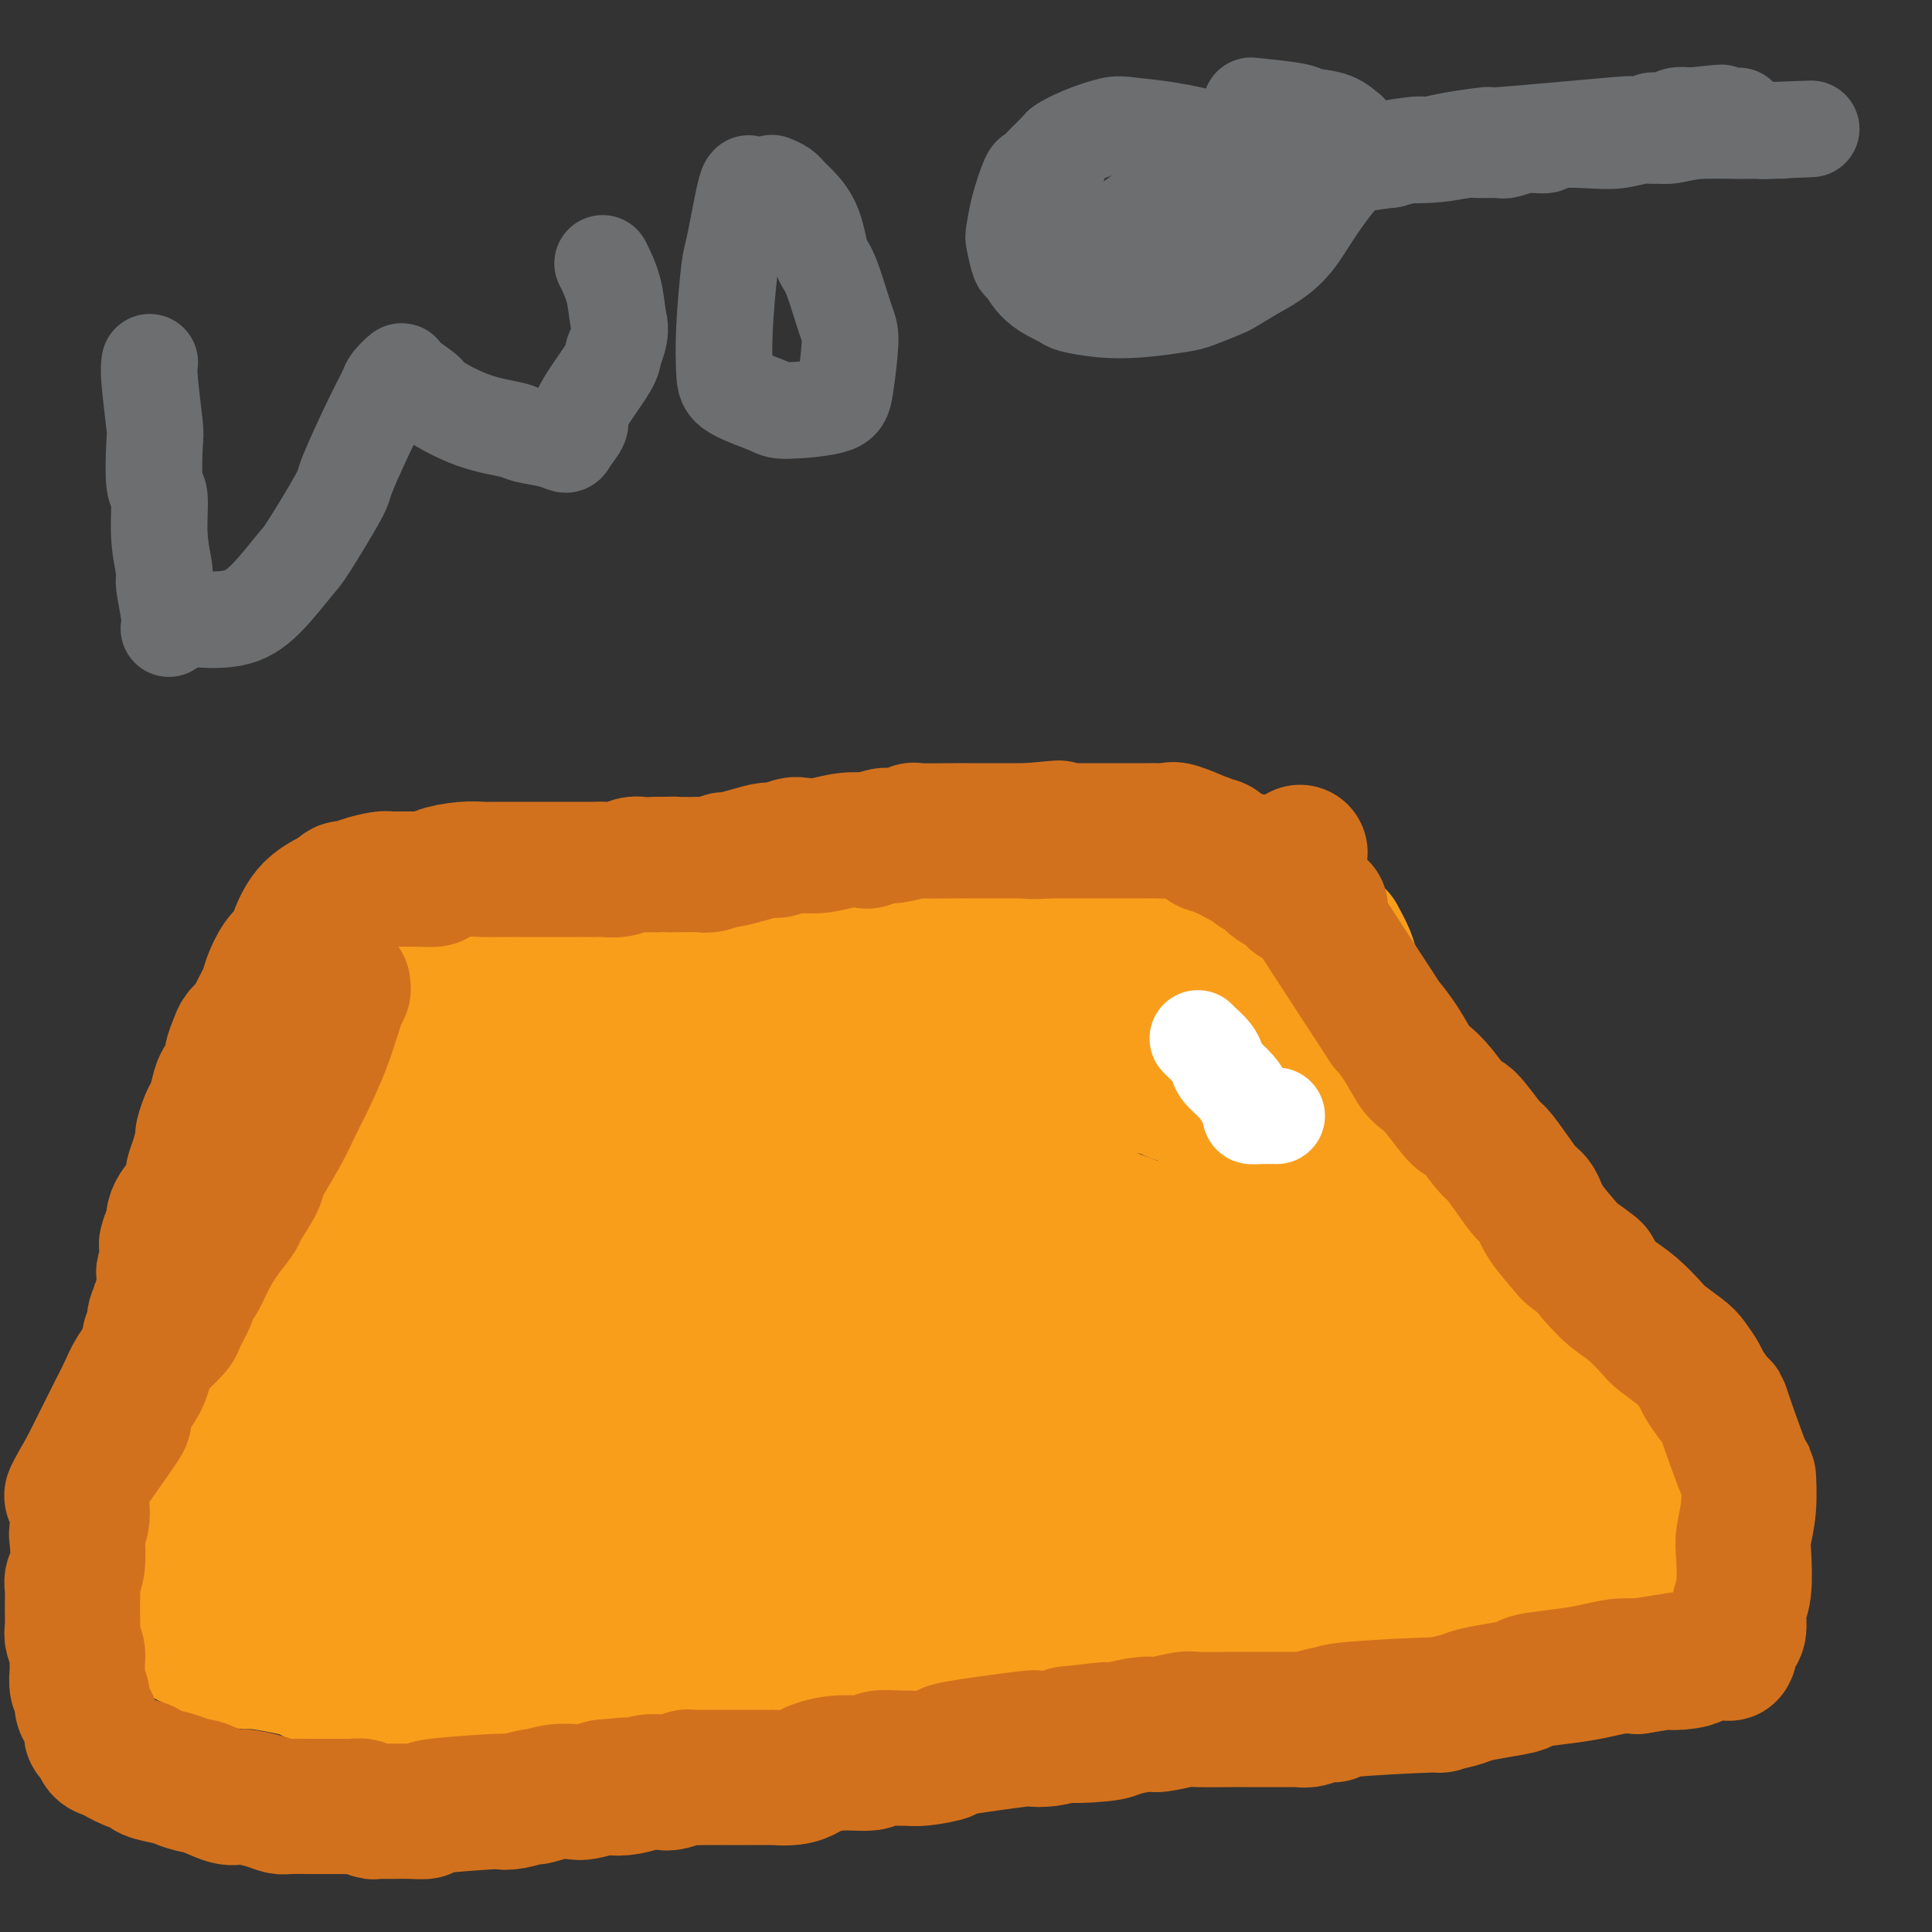 <svg viewBox='0 0 400 400' version='1.1' xmlns='http://www.w3.org/2000/svg' xmlns:xlink='http://www.w3.org/1999/xlink'><rect x="0" y="0" width="400" height="400" fill="#333333" stroke="none"/><g fill='none' stroke='#F99E1B' stroke-width='4' stroke-linecap='round' stroke-linejoin='round'><path d='M88,216c1.268,-0.455 2.536,-0.909 3,-1c0.464,-0.091 0.124,0.183 1,0c0.876,-0.183 2.967,-0.823 4,-1c1.033,-0.177 1.009,0.107 2,0c0.991,-0.107 2.998,-0.606 5,-1c2.002,-0.394 4.000,-0.683 5,-1c1.000,-0.317 1.001,-0.662 2,-1c0.999,-0.338 2.996,-0.668 5,-1c2.004,-0.332 4.015,-0.666 5,-1c0.985,-0.334 0.944,-0.668 2,-1c1.056,-0.332 3.210,-0.663 5,-1c1.790,-0.337 3.216,-0.682 4,-1c0.784,-0.318 0.924,-0.610 2,-1c1.076,-0.390 3.086,-0.879 5,-1c1.914,-0.121 3.733,0.125 5,0c1.267,-0.125 1.984,-0.622 3,-1c1.016,-0.378 2.331,-0.637 4,-1c1.669,-0.363 3.693,-0.828 5,-1c1.307,-0.172 1.896,-0.050 3,0c1.104,0.050 2.724,0.027 4,0c1.276,-0.027 2.208,-0.059 3,0c0.792,0.059 1.444,0.208 2,0c0.556,-0.208 1.016,-0.774 2,-1c0.984,-0.226 2.492,-0.113 4,0'/><path d='M173,200c5.642,-0.558 2.248,0.048 2,0c-0.248,-0.048 2.649,-0.749 4,-1c1.351,-0.251 1.157,-0.052 2,0c0.843,0.052 2.724,-0.042 4,0c1.276,0.042 1.947,0.222 3,0c1.053,-0.222 2.486,-0.844 3,-1c0.514,-0.156 0.107,0.155 1,0c0.893,-0.155 3.087,-0.777 4,-1c0.913,-0.223 0.546,-0.045 1,0c0.454,0.045 1.729,-0.041 3,0c1.271,0.041 2.539,0.208 3,0c0.461,-0.208 0.117,-0.791 1,-1c0.883,-0.209 2.994,-0.042 4,0c1.006,0.042 0.909,-0.040 1,0c0.091,0.040 0.371,0.203 1,0c0.629,-0.203 1.608,-0.772 2,-1c0.392,-0.228 0.196,-0.114 0,0'/></g>
<g fill='none' stroke='#F99E1B' stroke-width='28' stroke-linecap='round' stroke-linejoin='round'><path d='M89,199c1.007,-0.304 2.013,-0.607 3,-1c0.987,-0.393 1.954,-0.875 4,-1c2.046,-0.125 5.171,0.106 7,0c1.829,-0.106 2.362,-0.550 5,-1c2.638,-0.450 7.382,-0.905 12,-1c4.618,-0.095 9.112,0.171 12,0c2.888,-0.171 4.170,-0.778 7,-1c2.830,-0.222 7.207,-0.059 11,0c3.793,0.059 7.002,0.016 9,0c1.998,-0.016 2.784,-0.003 5,0c2.216,0.003 5.860,-0.002 9,0c3.140,0.002 5.776,0.011 7,0c1.224,-0.011 1.037,-0.040 2,0c0.963,0.040 3.077,0.151 5,0c1.923,-0.151 3.656,-0.562 6,-1c2.344,-0.438 5.299,-0.901 7,-1c1.701,-0.099 2.146,0.166 4,0c1.854,-0.166 5.116,-0.762 7,-1c1.884,-0.238 2.392,-0.116 4,0c1.608,0.116 4.318,0.227 7,0c2.682,-0.227 5.338,-0.793 7,-1c1.662,-0.207 2.332,-0.055 4,0c1.668,0.055 4.334,0.015 7,0c2.666,-0.015 5.333,-0.004 7,0c1.667,0.004 2.333,0.002 3,0'/><path d='M250,190c25.570,-1.392 8.997,-0.373 4,0c-4.997,0.373 1.584,0.100 4,0c2.416,-0.100 0.668,-0.027 1,0c0.332,0.027 2.744,0.007 4,0c1.256,-0.007 1.355,-0.003 2,0c0.645,0.003 1.835,0.005 3,0c1.165,-0.005 2.306,-0.016 1,0c-1.306,0.016 -5.060,0.061 -7,0c-1.940,-0.061 -2.067,-0.226 -5,0c-2.933,0.226 -8.672,0.842 -14,1c-5.328,0.158 -10.245,-0.144 -13,0c-2.755,0.144 -3.346,0.732 -7,1c-3.654,0.268 -10.369,0.215 -13,0c-2.631,-0.215 -1.177,-0.593 -6,0c-4.823,0.593 -15.923,2.158 -22,3c-6.077,0.842 -7.130,0.961 -8,1c-0.870,0.039 -1.556,-0.004 -3,0c-1.444,0.004 -3.645,0.053 -5,0c-1.355,-0.053 -1.863,-0.208 -3,0c-1.137,0.208 -2.903,0.777 -4,1c-1.097,0.223 -1.526,0.098 -3,0c-1.474,-0.098 -3.993,-0.171 -6,0c-2.007,0.171 -3.504,0.585 -5,1'/><path d='M145,198c-20.457,1.477 -10.101,1.169 -7,1c3.101,-0.169 -1.054,-0.200 -4,0c-2.946,0.200 -4.683,0.631 -6,1c-1.317,0.369 -2.212,0.678 -4,1c-1.788,0.322 -4.467,0.659 -6,1c-1.533,0.341 -1.918,0.686 -3,1c-1.082,0.314 -2.861,0.595 -4,1c-1.139,0.405 -1.638,0.933 -2,1c-0.362,0.067 -0.587,-0.326 -1,0c-0.413,0.326 -1.014,1.372 -2,2c-0.986,0.628 -2.357,0.837 -3,1c-0.643,0.163 -0.556,0.278 -1,1c-0.444,0.722 -1.417,2.050 -2,3c-0.583,0.950 -0.776,1.521 -1,2c-0.224,0.479 -0.480,0.864 -1,2c-0.520,1.136 -1.306,3.022 -2,4c-0.694,0.978 -1.298,1.048 -2,2c-0.702,0.952 -1.502,2.787 -2,4c-0.498,1.213 -0.693,1.805 -1,2c-0.307,0.195 -0.725,-0.007 -2,4c-1.275,4.007 -3.405,12.222 -5,17c-1.595,4.778 -2.654,6.118 -3,7c-0.346,0.882 0.021,1.306 -1,3c-1.021,1.694 -3.429,4.660 -5,7c-1.571,2.340 -2.305,4.055 -3,5c-0.695,0.945 -1.351,1.119 -2,2c-0.649,0.881 -1.290,2.468 -2,4c-0.710,1.532 -1.489,3.009 -2,4c-0.511,0.991 -0.756,1.495 -1,2'/><path d='M65,283c-2.725,4.821 -2.039,4.872 -2,5c0.039,0.128 -0.571,0.331 -1,1c-0.429,0.669 -0.677,1.802 -1,3c-0.323,1.198 -0.722,2.459 -1,3c-0.278,0.541 -0.436,0.362 -1,1c-0.564,0.638 -1.536,2.091 -2,3c-0.464,0.909 -0.422,1.272 -1,2c-0.578,0.728 -1.777,1.822 -3,3c-1.223,1.178 -2.470,2.441 -3,3c-0.530,0.559 -0.342,0.412 -1,1c-0.658,0.588 -2.163,1.909 -3,3c-0.837,1.091 -1.008,1.952 -2,3c-0.992,1.048 -2.806,2.282 -4,3c-1.194,0.718 -1.770,0.919 -2,1c-0.230,0.081 -0.115,0.040 0,0'/><path d='M277,194c0.779,1.454 1.558,2.909 2,4c0.442,1.091 0.549,1.820 1,3c0.451,1.180 1.248,2.811 2,5c0.752,2.189 1.460,4.936 2,6c0.540,1.064 0.911,0.446 2,2c1.089,1.554 2.895,5.279 4,7c1.105,1.721 1.508,1.436 3,3c1.492,1.564 4.073,4.976 6,8c1.927,3.024 3.201,5.661 4,7c0.799,1.339 1.124,1.379 2,3c0.876,1.621 2.302,4.824 4,7c1.698,2.176 3.668,3.327 5,4c1.332,0.673 2.025,0.868 3,2c0.975,1.132 2.233,3.202 3,4c0.767,0.798 1.044,0.323 2,1c0.956,0.677 2.591,2.505 4,4c1.409,1.495 2.591,2.659 4,4c1.409,1.341 3.045,2.861 4,4c0.955,1.139 1.231,1.896 2,3c0.769,1.104 2.032,2.556 3,4c0.968,1.444 1.641,2.882 2,4c0.359,1.118 0.404,1.916 1,3c0.596,1.084 1.742,2.452 3,4c1.258,1.548 2.629,3.274 4,5'/><path d='M349,295c2.506,3.675 1.271,1.364 1,2c-0.271,0.636 0.422,4.220 1,7c0.578,2.780 1.042,4.757 1,6c-0.042,1.243 -0.589,1.753 -1,3c-0.411,1.247 -0.686,3.231 -1,5c-0.314,1.769 -0.667,3.324 -1,4c-0.333,0.676 -0.646,0.475 -2,1c-1.354,0.525 -3.750,1.777 -5,2c-1.250,0.223 -1.354,-0.581 -3,0c-1.646,0.581 -4.834,2.548 -8,4c-3.166,1.452 -6.310,2.389 -8,3c-1.690,0.611 -1.925,0.896 -4,1c-2.075,0.104 -5.988,0.028 -8,0c-2.012,-0.028 -2.123,-0.007 -4,0c-1.877,0.007 -5.521,0.002 -9,0c-3.479,-0.002 -6.794,-0.000 -9,0c-2.206,0.000 -3.301,-0.001 -5,0c-1.699,0.001 -4.000,0.003 -7,0c-3.000,-0.003 -6.699,-0.011 -8,0c-1.301,0.011 -0.203,0.042 -4,0c-3.797,-0.042 -12.487,-0.156 -16,0c-3.513,0.156 -1.849,0.581 -3,1c-1.151,0.419 -5.118,0.830 -7,1c-1.882,0.170 -1.678,0.097 -3,0c-1.322,-0.097 -4.171,-0.218 -7,0c-2.829,0.218 -5.639,0.777 -7,1c-1.361,0.223 -1.272,0.111 -3,0c-1.728,-0.111 -5.273,-0.222 -7,0c-1.727,0.222 -1.636,0.778 -3,1c-1.364,0.222 -4.182,0.111 -7,0'/><path d='M202,337c-21.069,0.774 -13.242,0.207 -12,0c1.242,-0.207 -4.102,-0.056 -8,0c-3.898,0.056 -6.352,0.015 -8,0c-1.648,-0.015 -2.491,-0.004 -4,0c-1.509,0.004 -3.685,0.001 -6,0c-2.315,-0.001 -4.768,-0.001 -6,0c-1.232,0.001 -1.243,0.004 -3,0c-1.757,-0.004 -5.258,-0.015 -7,0c-1.742,0.015 -1.723,0.057 -3,0c-1.277,-0.057 -3.848,-0.211 -6,0c-2.152,0.211 -3.885,0.789 -5,1c-1.115,0.211 -1.612,0.057 -3,0c-1.388,-0.057 -3.666,-0.016 -5,0c-1.334,0.016 -1.725,0.008 -3,0c-1.275,-0.008 -3.436,-0.017 -5,0c-1.564,0.017 -2.532,0.061 -4,0c-1.468,-0.061 -3.437,-0.226 -6,0c-2.563,0.226 -5.721,0.844 -8,1c-2.279,0.156 -3.679,-0.151 -7,0c-3.321,0.151 -8.562,0.758 -11,1c-2.438,0.242 -2.074,0.117 -2,0c0.074,-0.117 -0.144,-0.228 -1,0c-0.856,0.228 -2.350,0.793 -3,1c-0.650,0.207 -0.456,0.056 -1,0c-0.544,-0.056 -1.825,-0.018 -3,0c-1.175,0.018 -2.243,0.015 -3,0c-0.757,-0.015 -1.204,-0.043 -2,0c-0.796,0.043 -1.942,0.155 -3,0c-1.058,-0.155 -2.029,-0.578 -3,-1'/><path d='M61,340c-21.879,0.516 -6.075,0.307 -1,0c5.075,-0.307 -0.578,-0.713 -3,-1c-2.422,-0.287 -1.613,-0.456 -2,-1c-0.387,-0.544 -1.972,-1.463 -3,-2c-1.028,-0.537 -1.501,-0.691 -2,-1c-0.499,-0.309 -1.023,-0.772 -2,-2c-0.977,-1.228 -2.406,-3.222 -3,-4c-0.594,-0.778 -0.354,-0.339 -1,-1c-0.646,-0.661 -2.179,-2.423 -3,-3c-0.821,-0.577 -0.931,0.032 -2,-1c-1.069,-1.032 -3.096,-3.705 -4,-6c-0.904,-2.295 -0.686,-4.214 -1,-6c-0.314,-1.786 -1.161,-3.440 -1,-5c0.161,-1.560 1.330,-3.026 2,-4c0.670,-0.974 0.840,-1.454 1,-2c0.160,-0.546 0.309,-1.156 1,-2c0.691,-0.844 1.922,-1.921 3,-3c1.078,-1.079 2.002,-2.158 3,-3c0.998,-0.842 2.071,-1.445 3,-2c0.929,-0.555 1.713,-1.060 4,-3c2.287,-1.940 6.076,-5.314 8,-7c1.924,-1.686 1.983,-1.684 2,-2c0.017,-0.316 -0.009,-0.951 1,-2c1.009,-1.049 3.054,-2.514 5,-4c1.946,-1.486 3.794,-2.994 5,-4c1.206,-1.006 1.771,-1.510 3,-3c1.229,-1.490 3.123,-3.966 5,-6c1.877,-2.034 3.736,-3.624 5,-5c1.264,-1.376 1.933,-2.536 3,-4c1.067,-1.464 2.534,-3.232 4,-5'/><path d='M91,246c8.655,-8.711 3.293,-3.990 2,-3c-1.293,0.990 1.485,-1.753 3,-4c1.515,-2.247 1.768,-3.999 2,-5c0.232,-1.001 0.443,-1.252 1,-2c0.557,-0.748 1.458,-1.993 2,-3c0.542,-1.007 0.723,-1.775 1,-2c0.277,-0.225 0.649,0.092 1,0c0.351,-0.092 0.681,-0.595 1,-1c0.319,-0.405 0.627,-0.713 1,-1c0.373,-0.287 0.809,-0.551 1,-1c0.191,-0.449 0.135,-1.081 0,-1c-0.135,0.081 -0.348,0.875 0,1c0.348,0.125 1.258,-0.421 -1,4c-2.258,4.421 -7.683,13.807 -10,18c-2.317,4.193 -1.525,3.191 -3,6c-1.475,2.809 -5.218,9.430 -7,13c-1.782,3.570 -1.604,4.091 -3,7c-1.396,2.909 -4.366,8.206 -6,11c-1.634,2.794 -1.933,3.085 -3,5c-1.067,1.915 -2.902,5.454 -4,8c-1.098,2.546 -1.457,4.099 -2,5c-0.543,0.901 -1.269,1.149 -2,2c-0.731,0.851 -1.466,2.306 -2,3c-0.534,0.694 -0.867,0.627 -1,1c-0.133,0.373 -0.067,1.187 0,2'/><path d='M62,309c-6.446,13.367 -1.060,4.783 1,2c2.060,-2.783 0.796,0.234 1,2c0.204,1.766 1.878,2.282 5,3c3.122,0.718 7.693,1.638 11,2c3.307,0.362 5.352,0.165 10,0c4.648,-0.165 11.900,-0.297 21,-1c9.100,-0.703 20.047,-1.976 26,-3c5.953,-1.024 6.911,-1.798 14,-3c7.089,-1.202 20.308,-2.833 27,-4c6.692,-1.167 6.859,-1.871 12,-3c5.141,-1.129 15.258,-2.685 24,-4c8.742,-1.315 16.109,-2.391 20,-3c3.891,-0.609 4.304,-0.752 8,-1c3.696,-0.248 10.673,-0.602 14,-1c3.327,-0.398 3.003,-0.841 4,-1c0.997,-0.159 3.315,-0.036 5,0c1.685,0.036 2.737,-0.016 2,0c-0.737,0.016 -3.261,0.102 -3,0c0.261,-0.102 3.309,-0.390 -5,0c-8.309,0.390 -27.974,1.458 -40,2c-12.026,0.542 -16.412,0.559 -24,1c-7.588,0.441 -18.377,1.306 -24,2c-5.623,0.694 -6.081,1.215 -11,2c-4.919,0.785 -14.299,1.832 -22,3c-7.701,1.168 -13.724,2.457 -17,3c-3.276,0.543 -3.805,0.338 -6,1c-2.195,0.662 -6.056,2.189 -8,3c-1.944,0.811 -1.972,0.905 -2,1'/><path d='M105,312c-10.666,2.399 -4.332,1.896 -2,2c2.332,0.104 0.662,0.813 0,1c-0.662,0.187 -0.315,-0.149 1,0c1.315,0.149 3.598,0.782 9,1c5.402,0.218 13.922,0.022 19,0c5.078,-0.022 6.716,0.131 13,0c6.284,-0.131 17.216,-0.546 28,-1c10.784,-0.454 21.419,-0.947 27,-1c5.581,-0.053 6.107,0.336 11,0c4.893,-0.336 14.151,-1.396 19,-2c4.849,-0.604 5.288,-0.753 8,-1c2.712,-0.247 7.697,-0.592 12,-1c4.303,-0.408 7.926,-0.880 10,-1c2.074,-0.120 2.601,0.111 4,0c1.399,-0.111 3.671,-0.566 6,-1c2.329,-0.434 4.715,-0.848 6,-1c1.285,-0.152 1.470,-0.041 4,0c2.530,0.041 7.407,0.011 10,0c2.593,-0.011 2.902,-0.003 5,0c2.098,0.003 5.983,0.001 9,0c3.017,-0.001 5.164,-0.000 6,0c0.836,0.000 0.359,0.000 1,0c0.641,-0.000 2.398,-0.000 1,0c-1.398,0.000 -5.952,0.000 -9,0c-3.048,-0.000 -4.590,-0.000 -9,0c-4.410,0.000 -11.689,0.000 -18,0c-6.311,-0.000 -11.656,-0.000 -17,0'/><path d='M259,307c-8.945,-0.016 -5.809,-0.057 -7,0c-1.191,0.057 -6.711,0.211 -11,0c-4.289,-0.211 -7.346,-0.787 -9,-1c-1.654,-0.213 -1.903,-0.061 -3,0c-1.097,0.061 -3.041,0.032 -4,0c-0.959,-0.032 -0.932,-0.067 -1,0c-0.068,0.067 -0.230,0.235 0,0c0.230,-0.235 0.852,-0.875 1,-1c0.148,-0.125 -0.179,0.263 1,0c1.179,-0.263 3.864,-1.177 10,-2c6.136,-0.823 15.723,-1.555 21,-2c5.277,-0.445 6.244,-0.603 11,-1c4.756,-0.397 13.302,-1.035 21,-1c7.698,0.035 14.550,0.741 18,1c3.450,0.259 3.499,0.069 6,0c2.501,-0.069 7.454,-0.018 10,0c2.546,0.018 2.686,0.001 3,0c0.314,-0.001 0.803,0.012 1,0c0.197,-0.012 0.102,-0.051 0,0c-0.102,0.051 -0.213,0.191 -1,0c-0.787,-0.191 -2.252,-0.712 -3,-1c-0.748,-0.288 -0.780,-0.342 -2,-1c-1.220,-0.658 -3.628,-1.919 -5,-3c-1.372,-1.081 -1.708,-1.980 -3,-3c-1.292,-1.020 -3.540,-2.159 -6,-4c-2.460,-1.841 -5.131,-4.383 -7,-6c-1.869,-1.617 -2.934,-2.308 -4,-3'/><path d='M296,279c-5.896,-4.685 -5.636,-5.898 -6,-7c-0.364,-1.102 -1.351,-2.092 -3,-4c-1.649,-1.908 -3.961,-4.735 -6,-8c-2.039,-3.265 -3.804,-6.967 -5,-9c-1.196,-2.033 -1.823,-2.397 -3,-4c-1.177,-1.603 -2.903,-4.446 -5,-7c-2.097,-2.554 -4.563,-4.820 -6,-6c-1.437,-1.180 -1.845,-1.273 -3,-2c-1.155,-0.727 -3.057,-2.089 -6,-3c-2.943,-0.911 -6.926,-1.370 -9,-2c-2.074,-0.630 -2.240,-1.429 -6,-2c-3.760,-0.571 -11.114,-0.912 -15,-1c-3.886,-0.088 -4.303,0.078 -8,0c-3.697,-0.078 -10.673,-0.400 -17,0c-6.327,0.400 -12.003,1.523 -15,2c-2.997,0.477 -3.314,0.307 -7,1c-3.686,0.693 -10.739,2.249 -14,3c-3.261,0.751 -2.729,0.696 -5,1c-2.271,0.304 -7.346,0.965 -12,2c-4.654,1.035 -8.887,2.443 -11,3c-2.113,0.557 -2.107,0.263 -4,1c-1.893,0.737 -5.686,2.506 -9,4c-3.314,1.494 -6.149,2.715 -7,3c-0.851,0.285 0.284,-0.365 -3,2c-3.284,2.365 -10.985,7.744 -14,10c-3.015,2.256 -1.344,1.388 -1,1c0.344,-0.388 -0.638,-0.297 -1,0c-0.362,0.297 -0.103,0.799 0,1c0.103,0.201 0.052,0.100 0,0'/><path d='M95,258c-2.927,2.053 -0.744,0.187 0,-1c0.744,-1.187 0.049,-1.693 0,-2c-0.049,-0.307 0.548,-0.414 2,-2c1.452,-1.586 3.761,-4.652 8,-8c4.239,-3.348 10.410,-6.978 14,-9c3.590,-2.022 4.601,-2.436 9,-4c4.399,-1.564 12.187,-4.277 20,-6c7.813,-1.723 15.649,-2.456 20,-3c4.351,-0.544 5.215,-0.899 10,-1c4.785,-0.101 13.491,0.054 18,0c4.509,-0.054 4.823,-0.315 7,0c2.177,0.315 6.218,1.208 9,2c2.782,0.792 4.304,1.483 5,2c0.696,0.517 0.564,0.858 1,1c0.436,0.142 1.438,0.084 2,0c0.562,-0.084 0.682,-0.195 0,0c-0.682,0.195 -2.168,0.697 -3,1c-0.832,0.303 -1.010,0.406 -5,1c-3.990,0.594 -11.793,1.678 -14,2c-2.207,0.322 1.182,-0.117 -9,1c-10.182,1.117 -33.933,3.789 -44,5c-10.067,1.211 -6.449,0.960 -6,1c0.449,0.040 -2.271,0.372 -5,1c-2.729,0.628 -5.465,1.554 -7,2c-1.535,0.446 -1.867,0.413 -3,1c-1.133,0.587 -3.066,1.793 -5,3'/><path d='M119,245c-4.342,2.151 -5.197,4.029 -6,5c-0.803,0.971 -1.555,1.033 -3,3c-1.445,1.967 -3.584,5.837 -5,8c-1.416,2.163 -2.111,2.619 -4,5c-1.889,2.381 -4.972,6.687 -8,11c-3.028,4.313 -6.000,8.632 -8,11c-2.000,2.368 -3.029,2.785 -5,5c-1.971,2.215 -4.885,6.230 -6,8c-1.115,1.770 -0.430,1.297 -1,2c-0.570,0.703 -2.394,2.581 0,3c2.394,0.419 9.006,-0.623 13,-1c3.994,-0.377 5.371,-0.089 11,-1c5.629,-0.911 15.511,-3.022 26,-6c10.489,-2.978 21.585,-6.825 28,-9c6.415,-2.175 8.148,-2.679 14,-5c5.852,-2.321 15.823,-6.457 23,-10c7.177,-3.543 11.558,-6.491 14,-8c2.442,-1.509 2.943,-1.580 4,-2c1.057,-0.420 2.669,-1.190 3,-2c0.331,-0.810 -0.620,-1.660 -1,-2c-0.380,-0.340 -0.190,-0.170 0,0'/><path d='M119,226c0.000,0.000 0.100,0.100 0.1,0.1'/><path d='M119,214c-0.837,-0.536 -1.675,-1.071 -4,2c-2.325,3.071 -6.138,9.749 -8,13c-1.862,3.251 -1.774,3.076 -3,6c-1.226,2.924 -3.765,8.946 -5,12c-1.235,3.054 -1.166,3.138 -2,6c-0.834,2.862 -2.571,8.501 -4,14c-1.429,5.499 -2.551,10.857 -3,13c-0.449,2.143 -0.224,1.072 0,0'/><path d='M103,283c13.452,-1.503 26.903,-3.007 39,-5c12.097,-1.993 22.839,-4.477 29,-6c6.161,-1.523 7.741,-2.086 13,-3c5.259,-0.914 14.198,-2.178 21,-4c6.802,-1.822 11.465,-4.201 14,-5c2.535,-0.799 2.940,-0.018 4,0c1.060,0.018 2.776,-0.726 3,-1c0.224,-0.274 -1.043,-0.077 -2,0c-0.957,0.077 -1.605,0.033 -6,0c-4.395,-0.033 -12.536,-0.055 -22,1c-9.464,1.055 -20.249,3.189 -26,4c-5.751,0.811 -6.466,0.301 -11,1c-4.534,0.699 -12.887,2.608 -19,4c-6.113,1.392 -9.986,2.267 -12,3c-2.014,0.733 -2.167,1.323 -3,2c-0.833,0.677 -2.345,1.442 -3,2c-0.655,0.558 -0.454,0.909 0,1c0.454,0.091 1.162,-0.077 5,-2c3.838,-1.923 10.806,-5.599 15,-8c4.194,-2.401 5.615,-3.526 9,-6c3.385,-2.474 8.736,-6.298 12,-10c3.264,-3.702 4.442,-7.281 5,-9c0.558,-1.719 0.496,-1.578 0,-3c-0.496,-1.422 -1.428,-4.406 -4,-6c-2.572,-1.594 -6.786,-1.797 -11,-2'/><path d='M153,231c-2.789,-0.342 -4.260,-0.197 -8,0c-3.740,0.197 -9.748,0.445 -15,1c-5.252,0.555 -9.748,1.416 -12,2c-2.252,0.584 -2.260,0.893 -3,1c-0.740,0.107 -2.213,0.014 -3,0c-0.787,-0.014 -0.888,0.051 -1,0c-0.112,-0.051 -0.234,-0.217 0,-1c0.234,-0.783 0.824,-2.183 1,-3c0.176,-0.817 -0.064,-1.053 2,-2c2.064,-0.947 6.430,-2.606 12,-4c5.570,-1.394 12.345,-2.522 16,-3c3.655,-0.478 4.190,-0.306 9,-1c4.810,-0.694 13.894,-2.253 19,-3c5.106,-0.747 6.235,-0.681 10,-1c3.765,-0.319 10.166,-1.022 16,-1c5.834,0.022 11.101,0.768 14,1c2.899,0.232 3.430,-0.052 6,0c2.570,0.052 7.180,0.439 11,1c3.820,0.561 6.852,1.295 8,1c1.148,-0.295 0.413,-1.618 3,0c2.587,1.618 8.496,6.177 11,8c2.504,1.823 1.601,0.909 2,2c0.399,1.091 2.098,4.186 3,6c0.902,1.814 1.007,2.349 1,4c-0.007,1.651 -0.126,4.420 0,6c0.126,1.580 0.498,1.970 0,3c-0.498,1.030 -1.865,2.700 -5,4c-3.135,1.300 -8.039,2.228 -12,3c-3.961,0.772 -6.981,1.386 -10,2'/><path d='M228,257c-9.348,2.161 -19.218,3.062 -25,4c-5.782,0.938 -7.477,1.912 -12,3c-4.523,1.088 -11.874,2.289 -18,3c-6.126,0.711 -11.026,0.933 -14,1c-2.974,0.067 -4.022,-0.021 -6,0c-1.978,0.021 -4.886,0.151 -7,0c-2.114,-0.151 -3.434,-0.581 -4,-1c-0.566,-0.419 -0.378,-0.825 0,-1c0.378,-0.175 0.947,-0.118 1,0c0.053,0.118 -0.409,0.295 2,0c2.409,-0.295 7.690,-1.064 12,-1c4.310,0.064 7.650,0.961 10,1c2.350,0.039 3.710,-0.779 24,3c20.290,3.779 59.510,12.154 76,16c16.490,3.846 10.249,3.163 9,3c-1.249,-0.163 2.492,0.195 6,1c3.508,0.805 6.781,2.058 9,3c2.219,0.942 3.383,1.573 4,2c0.617,0.427 0.688,0.649 1,1c0.312,0.351 0.864,0.829 1,1c0.136,0.171 -0.143,0.035 0,0c0.143,-0.035 0.707,0.032 1,0c0.293,-0.032 0.316,-0.163 1,0c0.684,0.163 2.030,0.621 3,1c0.970,0.379 1.563,0.680 2,1c0.437,0.320 0.719,0.660 1,1'/><path d='M305,299c6.513,2.330 3.796,1.154 3,1c-0.796,-0.154 0.329,0.715 1,1c0.671,0.285 0.890,-0.014 1,0c0.110,0.014 0.112,0.340 0,1c-0.112,0.660 -0.339,1.654 0,2c0.339,0.346 1.244,0.044 0,0c-1.244,-0.044 -4.637,0.170 -7,0c-2.363,-0.170 -3.695,-0.726 -19,-3c-15.305,-2.274 -44.584,-6.268 -57,-8c-12.416,-1.732 -7.971,-1.202 -11,-2c-3.029,-0.798 -13.532,-2.922 -19,-4c-5.468,-1.078 -5.902,-1.109 -10,-2c-4.098,-0.891 -11.861,-2.641 -19,-4c-7.139,-1.359 -13.653,-2.327 -18,-3c-4.347,-0.673 -6.528,-1.049 -10,-2c-3.472,-0.951 -8.236,-2.475 -13,-4'/><path d='M127,272c-17.194,-3.697 -10.179,-2.440 -8,-2c2.179,0.440 -0.479,0.062 -2,0c-1.521,-0.062 -1.904,0.192 -2,0c-0.096,-0.192 0.095,-0.830 0,-1c-0.095,-0.170 -0.476,0.127 0,0c0.476,-0.127 1.808,-0.678 2,-1c0.192,-0.322 -0.756,-0.416 3,-1c3.756,-0.584 12.217,-1.659 17,-2c4.783,-0.341 5.887,0.053 12,0c6.113,-0.053 17.235,-0.553 28,-1c10.765,-0.447 21.173,-0.841 27,-1c5.827,-0.159 7.074,-0.084 12,0c4.926,0.084 13.533,0.177 18,0c4.467,-0.177 4.794,-0.625 7,-1c2.206,-0.375 6.290,-0.679 9,-1c2.710,-0.321 4.046,-0.660 5,-1c0.954,-0.340 1.525,-0.680 2,-1c0.475,-0.320 0.855,-0.621 1,-1c0.145,-0.379 0.055,-0.835 0,-1c-0.055,-0.165 -0.074,-0.040 0,-1c0.074,-0.960 0.241,-3.004 0,-5c-0.241,-1.996 -0.888,-3.942 -1,-5c-0.112,-1.058 0.313,-1.228 0,-3c-0.313,-1.772 -1.363,-5.146 -2,-6c-0.637,-0.854 -0.862,0.812 -1,-2c-0.138,-2.812 -0.191,-10.103 0,-13c0.191,-2.897 0.626,-1.399 1,-1c0.374,0.399 0.687,-0.300 1,-1'/><path d='M256,220c0.357,-5.821 2.248,-1.374 5,1c2.752,2.374 6.363,2.674 8,3c1.637,0.326 1.300,0.678 3,3c1.700,2.322 5.435,6.613 7,9c1.565,2.387 0.958,2.871 2,5c1.042,2.129 3.733,5.904 6,10c2.267,4.096 4.111,8.514 5,11c0.889,2.486 0.823,3.041 2,5c1.177,1.959 3.596,5.323 6,8c2.404,2.677 4.794,4.667 6,6c1.206,1.333 1.229,2.007 2,3c0.771,0.993 2.292,2.304 3,3c0.708,0.696 0.604,0.776 1,1c0.396,0.224 1.290,0.591 1,0c-0.290,-0.591 -1.766,-2.140 -2,-3c-0.234,-0.860 0.774,-1.032 -1,-4c-1.774,-2.968 -6.332,-8.731 -7,-10c-0.668,-1.269 2.552,1.957 -4,-6c-6.552,-7.957 -22.878,-27.099 -30,-35c-7.122,-7.901 -5.042,-4.563 -5,-4c0.042,0.563 -1.955,-1.650 -4,-4c-2.045,-2.350 -4.139,-4.837 -6,-7c-1.861,-2.163 -3.488,-4.002 -4,-5c-0.512,-0.998 0.093,-1.153 0,-2c-0.093,-0.847 -0.884,-2.385 -1,-3c-0.116,-0.615 0.442,-0.308 1,0'/><path d='M250,205c-0.444,-1.721 0.447,-1.025 2,0c1.553,1.025 3.767,2.379 5,3c1.233,0.621 1.483,0.508 3,3c1.517,2.492 4.300,7.589 6,10c1.700,2.411 2.315,2.137 4,5c1.685,2.863 4.438,8.862 6,12c1.562,3.138 1.933,3.414 3,6c1.067,2.586 2.829,7.481 5,12c2.171,4.519 4.751,8.663 6,11c1.249,2.337 1.167,2.866 2,5c0.833,2.134 2.579,5.874 4,8c1.421,2.126 2.515,2.638 3,3c0.485,0.362 0.360,0.573 1,1c0.640,0.427 2.043,1.069 1,1c-1.043,-0.069 -4.533,-0.851 -10,-2c-5.467,-1.149 -12.910,-2.665 -17,-4c-4.090,-1.335 -4.828,-2.487 -9,-5c-4.172,-2.513 -11.777,-6.386 -19,-10c-7.223,-3.614 -14.064,-6.968 -18,-9c-3.936,-2.032 -4.967,-2.741 -8,-4c-3.033,-1.259 -8.067,-3.070 -11,-4c-2.933,-0.930 -3.766,-0.981 -5,-1c-1.234,-0.019 -2.871,-0.005 -4,0c-1.129,0.005 -1.751,0.001 -2,0c-0.249,-0.001 -0.124,-0.001 0,0'/><path d='M265,266c-15.310,-6.571 -30.620,-13.142 -40,-16c-9.380,-2.858 -12.831,-2.002 -15,-2c-2.169,0.002 -3.055,-0.848 -7,-1c-3.945,-0.152 -10.948,0.394 -15,1c-4.052,0.606 -5.151,1.271 -8,2c-2.849,0.729 -7.446,1.520 -11,2c-3.554,0.480 -6.064,0.648 -9,1c-2.936,0.352 -6.297,0.886 -8,1c-1.703,0.114 -1.749,-0.193 -3,0c-1.251,0.193 -3.706,0.887 -5,1c-1.294,0.113 -1.425,-0.354 -2,0c-0.575,0.354 -1.593,1.530 -2,2c-0.407,0.470 -0.204,0.235 0,0'/><path d='M332,313c-0.365,-0.414 -0.731,-0.829 -5,-1c-4.269,-0.171 -12.442,-0.099 -17,0c-4.558,0.099 -5.500,0.225 -10,0c-4.500,-0.225 -12.559,-0.802 -21,-1c-8.441,-0.198 -17.264,-0.016 -22,0c-4.736,0.016 -5.384,-0.133 -10,0c-4.616,0.133 -13.201,0.547 -21,1c-7.799,0.453 -14.811,0.946 -19,1c-4.189,0.054 -5.553,-0.332 -9,0c-3.447,0.332 -8.975,1.380 -14,2c-5.025,0.620 -9.547,0.811 -12,1c-2.453,0.189 -2.838,0.376 -5,1c-2.162,0.624 -6.103,1.685 -8,2c-1.897,0.315 -1.751,-0.115 -3,0c-1.249,0.115 -3.894,0.777 -6,1c-2.106,0.223 -3.675,0.007 -5,0c-1.325,-0.007 -2.407,0.194 -3,0c-0.593,-0.194 -0.698,-0.783 -1,-1c-0.302,-0.217 -0.801,-0.062 -1,0c-0.199,0.062 -0.100,0.031 0,0'/><path d='M95,201c0.262,0.193 0.525,0.386 0,1c-0.525,0.614 -1.836,1.649 -3,3c-1.164,1.351 -2.181,3.018 -3,4c-0.819,0.982 -1.441,1.279 -2,2c-0.559,0.721 -1.057,1.867 -2,3c-0.943,1.133 -2.332,2.252 -3,3c-0.668,0.748 -0.616,1.123 -1,2c-0.384,0.877 -1.206,2.256 -2,4c-0.794,1.744 -1.561,3.855 -2,5c-0.439,1.145 -0.552,1.326 -1,2c-0.448,0.674 -1.232,1.840 -2,3c-0.768,1.160 -1.521,2.312 -2,3c-0.479,0.688 -0.684,0.911 -1,2c-0.316,1.089 -0.742,3.042 -1,4c-0.258,0.958 -0.348,0.919 -1,2c-0.652,1.081 -1.867,3.280 -3,5c-1.133,1.720 -2.186,2.960 -3,4c-0.814,1.040 -1.391,1.880 -2,3c-0.609,1.120 -1.252,2.520 -2,4c-0.748,1.480 -1.601,3.040 -2,4c-0.399,0.960 -0.344,1.319 -1,2c-0.656,0.681 -2.023,1.683 -3,3c-0.977,1.317 -1.565,2.948 -2,4c-0.435,1.052 -0.718,1.526 -1,2'/><path d='M50,275c-5.291,9.638 -2.517,4.732 -2,4c0.517,-0.732 -1.222,2.708 -2,4c-0.778,1.292 -0.595,0.434 -1,1c-0.405,0.566 -1.397,2.554 -2,4c-0.603,1.446 -0.816,2.350 -1,3c-0.184,0.650 -0.339,1.046 -1,2c-0.661,0.954 -1.827,2.464 -3,4c-1.173,1.536 -2.352,3.097 -3,4c-0.648,0.903 -0.766,1.148 -1,2c-0.234,0.852 -0.585,2.310 -1,3c-0.415,0.690 -0.896,0.612 -1,1c-0.104,0.388 0.168,1.242 0,2c-0.168,0.758 -0.777,1.420 -1,2c-0.223,0.580 -0.059,1.079 0,2c0.059,0.921 0.015,2.266 0,3c-0.015,0.734 -0.000,0.857 0,1c0.000,0.143 -0.015,0.304 0,3c0.015,2.696 0.058,7.926 0,10c-0.058,2.074 -0.219,0.990 0,1c0.219,0.010 0.818,1.112 1,2c0.182,0.888 -0.053,1.561 0,2c0.053,0.439 0.395,0.642 1,1c0.605,0.358 1.475,0.869 2,1c0.525,0.131 0.707,-0.120 1,0c0.293,0.120 0.697,0.609 1,1c0.303,0.391 0.505,0.682 1,1c0.495,0.318 1.284,0.662 2,1c0.716,0.338 1.358,0.669 2,1'/><path d='M42,341c2.013,0.956 2.544,0.848 3,1c0.456,0.152 0.836,0.566 2,1c1.164,0.434 3.110,0.889 4,1c0.890,0.111 0.722,-0.121 2,0c1.278,0.121 4.002,0.596 6,1c1.998,0.404 3.268,0.738 4,1c0.732,0.262 0.924,0.452 2,1c1.076,0.548 3.035,1.455 5,2c1.965,0.545 3.937,0.728 5,1c1.063,0.272 1.216,0.633 2,1c0.784,0.367 2.198,0.740 3,1c0.802,0.260 0.991,0.407 2,1c1.009,0.593 2.836,1.633 5,2c2.164,0.367 4.664,0.062 6,0c1.336,-0.062 1.507,0.120 3,0c1.493,-0.120 4.306,-0.543 7,-1c2.694,-0.457 5.268,-0.948 7,-1c1.732,-0.052 2.623,0.336 4,0c1.377,-0.336 3.239,-1.394 6,-2c2.761,-0.606 6.419,-0.759 8,-1c1.581,-0.241 1.083,-0.572 3,-1c1.917,-0.428 6.247,-0.955 7,-1c0.753,-0.045 -2.073,0.390 3,0c5.073,-0.390 18.044,-1.607 24,-2c5.956,-0.393 4.897,0.038 5,0c0.103,-0.038 1.368,-0.546 4,-1c2.632,-0.454 6.632,-0.853 10,-1c3.368,-0.147 6.105,-0.042 8,0c1.895,0.042 2.947,0.021 4,0'/><path d='M196,344c18.352,-1.653 9.732,-0.284 7,0c-2.732,0.284 0.422,-0.515 3,-1c2.578,-0.485 4.579,-0.655 7,-1c2.421,-0.345 5.264,-0.866 7,-1c1.736,-0.134 2.367,0.118 4,0c1.633,-0.118 4.269,-0.605 7,-1c2.731,-0.395 5.559,-0.697 7,-1c1.441,-0.303 1.495,-0.607 3,-1c1.505,-0.393 4.459,-0.876 6,-1c1.541,-0.124 1.668,0.110 3,0c1.332,-0.110 3.870,-0.565 6,-1c2.130,-0.435 3.853,-0.848 5,-1c1.147,-0.152 1.720,-0.041 3,0c1.280,0.041 3.268,0.011 5,0c1.732,-0.011 3.207,-0.003 4,0c0.793,0.003 0.902,0.001 2,0c1.098,-0.001 3.184,-0.000 4,0c0.816,0.000 0.361,0.000 1,0c0.639,-0.000 2.372,-0.000 4,0c1.628,0.000 3.151,0.000 4,0c0.849,-0.000 1.023,-0.001 2,0c0.977,0.001 2.758,0.004 4,0c1.242,-0.004 1.944,-0.015 3,0c1.056,0.015 2.465,0.057 3,0c0.535,-0.057 0.195,-0.211 0,0c-0.195,0.211 -0.245,0.788 0,1c0.245,0.212 0.784,0.061 1,0c0.216,-0.061 0.108,-0.030 0,0'/><path d='M301,336c6.131,0.155 1.458,0.042 0,0c-1.458,-0.042 0.298,-0.012 1,0c0.702,0.012 0.351,0.006 0,0'/></g>
<g fill='none' stroke='#D2711D' stroke-width='28' stroke-linecap='round' stroke-linejoin='round'><path d='M70,185c0.332,-0.417 0.663,-0.833 1,-1c0.337,-0.167 0.678,-0.083 1,0c0.322,0.083 0.623,0.166 1,0c0.377,-0.166 0.830,-0.580 2,-1c1.170,-0.420 3.055,-0.847 4,-1c0.945,-0.153 0.948,-0.031 2,0c1.052,0.031 3.153,-0.030 5,0c1.847,0.030 3.441,0.152 4,0c0.559,-0.152 0.084,-0.577 1,-1c0.916,-0.423 3.224,-0.846 5,-1c1.776,-0.154 3.020,-0.041 4,0c0.980,0.041 1.695,0.011 3,0c1.305,-0.011 3.201,-0.003 4,0c0.799,0.003 0.499,0.001 1,0c0.501,-0.001 1.801,-0.000 3,0c1.199,0.000 2.298,-0.000 3,0c0.702,0.000 1.006,0.001 2,0c0.994,-0.001 2.679,-0.004 4,0c1.321,0.004 2.278,0.015 3,0c0.722,-0.015 1.207,-0.057 2,0c0.793,0.057 1.893,0.211 3,0c1.107,-0.211 2.221,-0.788 3,-1c0.779,-0.212 1.223,-0.061 2,0c0.777,0.061 1.889,0.030 3,0'/><path d='M136,179c6.848,-0.154 3.969,-0.040 3,0c-0.969,0.040 -0.028,0.007 1,0c1.028,-0.007 2.143,0.013 3,0c0.857,-0.013 1.456,-0.059 2,0c0.544,0.059 1.031,0.222 2,0c0.969,-0.222 2.418,-0.829 3,-1c0.582,-0.171 0.295,0.094 1,0c0.705,-0.094 2.400,-0.547 4,-1c1.600,-0.453 3.105,-0.905 4,-1c0.895,-0.095 1.179,0.167 2,0c0.821,-0.167 2.178,-0.763 3,-1c0.822,-0.237 1.107,-0.115 2,0c0.893,0.115 2.393,0.223 4,0c1.607,-0.223 3.320,-0.777 5,-1c1.680,-0.223 3.328,-0.116 4,0c0.672,0.116 0.369,0.241 1,0c0.631,-0.241 2.197,-0.849 3,-1c0.803,-0.151 0.842,0.156 2,0c1.158,-0.156 3.434,-0.774 4,-1c0.566,-0.226 -0.578,-0.061 1,0c1.578,0.061 5.879,0.016 8,0c2.121,-0.016 2.064,-0.004 2,0c-0.064,0.004 -0.135,0.001 0,0c0.135,-0.001 0.475,-0.000 1,0c0.525,0.000 1.235,0.000 2,0c0.765,-0.000 1.587,-0.000 2,0c0.413,0.000 0.419,0.000 1,0c0.581,-0.000 1.737,-0.000 3,0c1.263,0.000 2.631,0.000 4,0'/><path d='M213,172c11.907,-1.083 3.173,-0.290 1,0c-2.173,0.290 2.215,0.078 4,0c1.785,-0.078 0.969,-0.021 1,0c0.031,0.021 0.911,0.006 2,0c1.089,-0.006 2.389,-0.001 3,0c0.611,0.001 0.535,0.000 1,0c0.465,-0.000 1.472,-0.000 2,0c0.528,0.000 0.578,0.000 1,0c0.422,-0.000 1.216,-0.000 2,0c0.784,0.000 1.557,0.000 2,0c0.443,-0.000 0.555,-0.000 1,0c0.445,0.000 1.222,0.001 2,0c0.778,-0.001 1.556,-0.002 2,0c0.444,0.002 0.555,0.008 1,0c0.445,-0.008 1.225,-0.031 2,0c0.775,0.031 1.545,0.117 2,0c0.455,-0.117 0.595,-0.438 2,0c1.405,0.438 4.074,1.634 5,2c0.926,0.366 0.107,-0.099 0,0c-0.107,0.099 0.497,0.763 1,1c0.503,0.237 0.904,0.049 1,0c0.096,-0.049 -0.112,0.042 0,0c0.112,-0.042 0.545,-0.218 1,0c0.455,0.218 0.934,0.828 1,1c0.066,0.172 -0.281,-0.095 0,0c0.281,0.095 1.189,0.551 2,1c0.811,0.449 1.526,0.890 2,1c0.474,0.110 0.707,-0.111 1,0c0.293,0.111 0.647,0.556 1,1'/><path d='M259,179c2.439,1.262 1.037,0.915 1,1c-0.037,0.085 1.290,0.600 2,1c0.710,0.400 0.802,0.685 1,1c0.198,0.315 0.501,0.659 1,1c0.499,0.341 1.195,0.680 2,1c0.805,0.320 1.719,0.621 2,1c0.281,0.379 -0.071,0.836 0,1c0.071,0.164 0.566,0.033 1,0c0.434,-0.033 0.807,0.030 1,0c0.193,-0.030 0.206,-0.152 0,0c-0.206,0.152 -0.632,0.579 0,1c0.632,0.421 2.324,0.834 3,1c0.676,0.166 0.338,0.083 0,0'/><path d='M70,185c-2.214,1.063 -4.429,2.126 -6,4c-1.571,1.874 -2.500,4.559 -3,6c-0.500,1.441 -0.572,1.640 -1,2c-0.428,0.360 -1.213,0.883 -2,2c-0.787,1.117 -1.577,2.827 -2,4c-0.423,1.173 -0.480,1.808 -1,3c-0.520,1.192 -1.503,2.942 -2,4c-0.497,1.058 -0.510,1.423 -1,2c-0.490,0.577 -1.459,1.365 -2,2c-0.541,0.635 -0.656,1.117 -1,2c-0.344,0.883 -0.918,2.166 -1,3c-0.082,0.834 0.329,1.219 0,2c-0.329,0.781 -1.399,1.958 -2,3c-0.601,1.042 -0.735,1.950 -1,3c-0.265,1.050 -0.662,2.241 -1,3c-0.338,0.759 -0.616,1.086 -1,2c-0.384,0.914 -0.873,2.414 -1,3c-0.127,0.586 0.106,0.257 0,1c-0.106,0.743 -0.553,2.556 -1,4c-0.447,1.444 -0.893,2.519 -1,3c-0.107,0.481 0.125,0.370 0,1c-0.125,0.630 -0.608,2.003 -1,3c-0.392,0.997 -0.693,1.618 -1,2c-0.307,0.382 -0.621,0.526 -1,1c-0.379,0.474 -0.823,1.278 -1,2c-0.177,0.722 -0.089,1.361 0,2'/><path d='M36,254c-2.388,6.483 -1.358,2.692 -1,2c0.358,-0.692 0.043,1.715 0,3c-0.043,1.285 0.186,1.446 0,2c-0.186,0.554 -0.786,1.500 -1,2c-0.214,0.500 -0.042,0.553 0,1c0.042,0.447 -0.045,1.287 0,2c0.045,0.713 0.223,1.298 0,2c-0.223,0.702 -0.849,1.522 -1,2c-0.151,0.478 0.171,0.616 0,1c-0.171,0.384 -0.834,1.014 -1,2c-0.166,0.986 0.166,2.329 0,3c-0.166,0.671 -0.831,0.672 -1,1c-0.169,0.328 0.158,0.984 0,2c-0.158,1.016 -0.801,2.392 -1,3c-0.199,0.608 0.046,0.449 0,1c-0.046,0.551 -0.384,1.812 -1,3c-0.616,1.188 -1.512,2.303 -2,3c-0.488,0.697 -0.570,0.977 -1,2c-0.430,1.023 -1.208,2.790 -1,3c0.208,0.210 1.402,-1.136 0,1c-1.402,2.136 -5.401,7.753 -7,10c-1.599,2.247 -0.800,1.123 0,0'/><path d='M71,204c0.052,0.402 0.103,0.805 0,1c-0.103,0.195 -0.361,0.184 -1,2c-0.639,1.816 -1.661,5.460 -3,9c-1.339,3.540 -2.997,6.976 -4,9c-1.003,2.024 -1.351,2.637 -2,4c-0.649,1.363 -1.597,3.476 -3,6c-1.403,2.524 -3.260,5.458 -4,7c-0.740,1.542 -0.362,1.692 -1,3c-0.638,1.308 -2.293,3.773 -3,5c-0.707,1.227 -0.466,1.217 -1,2c-0.534,0.783 -1.844,2.361 -3,4c-1.156,1.639 -2.159,3.339 -3,5c-0.841,1.661 -1.519,3.283 -2,4c-0.481,0.717 -0.766,0.528 -1,1c-0.234,0.472 -0.418,1.605 -1,3c-0.582,1.395 -1.563,3.051 -2,4c-0.437,0.949 -0.329,1.190 -1,2c-0.671,0.810 -2.120,2.189 -3,3c-0.880,0.811 -1.191,1.055 -2,2c-0.809,0.945 -2.118,2.590 -3,4c-0.882,1.410 -1.339,2.583 -2,4c-0.661,1.417 -1.525,3.076 -2,4c-0.475,0.924 -0.560,1.114 -1,2c-0.440,0.886 -1.234,2.469 -2,4c-0.766,1.531 -1.505,3.009 -2,4c-0.495,0.991 -0.748,1.496 -1,2'/><path d='M18,304c-5.637,9.755 -2.229,4.641 -1,3c1.229,-1.641 0.278,0.189 0,2c-0.278,1.811 0.118,3.602 0,5c-0.118,1.398 -0.750,2.404 -1,3c-0.250,0.596 -0.120,0.784 0,2c0.120,1.216 0.229,3.460 0,5c-0.229,1.540 -0.794,2.375 -1,3c-0.206,0.625 -0.051,1.039 0,2c0.051,0.961 -0.000,2.470 0,4c0.000,1.530 0.053,3.080 0,4c-0.053,0.920 -0.211,1.209 0,2c0.211,0.791 0.793,2.085 1,3c0.207,0.915 0.041,1.453 0,2c-0.041,0.547 0.044,1.105 0,2c-0.044,0.895 -0.218,2.127 0,3c0.218,0.873 0.829,1.385 1,2c0.171,0.615 -0.099,1.331 0,2c0.099,0.669 0.565,1.291 1,2c0.435,0.709 0.837,1.503 1,2c0.163,0.497 0.086,0.695 0,1c-0.086,0.305 -0.183,0.715 0,1c0.183,0.285 0.645,0.443 1,1c0.355,0.557 0.603,1.511 1,2c0.397,0.489 0.942,0.512 2,1c1.058,0.488 2.629,1.440 4,2c1.371,0.560 2.543,0.727 3,1c0.457,0.273 0.200,0.650 1,1c0.800,0.350 2.657,0.671 4,1c1.343,0.329 2.171,0.664 3,1'/><path d='M38,369c2.953,1.030 2.836,0.605 4,1c1.164,0.395 3.608,1.608 5,2c1.392,0.392 1.730,-0.039 3,0c1.270,0.039 3.471,0.546 5,1c1.529,0.454 2.388,0.854 3,1c0.612,0.146 0.979,0.039 2,0c1.021,-0.039 2.696,-0.010 4,0c1.304,0.010 2.236,0.002 3,0c0.764,-0.002 1.360,0.003 2,0c0.640,-0.003 1.323,-0.015 2,0c0.677,0.015 1.346,0.057 2,0c0.654,-0.057 1.293,-0.211 2,0c0.707,0.211 1.484,0.789 2,1c0.516,0.211 0.773,0.056 1,0c0.227,-0.056 0.423,-0.014 1,0c0.577,0.014 1.534,0.001 2,0c0.466,-0.001 0.442,0.010 1,0c0.558,-0.010 1.700,-0.041 3,0c1.300,0.041 2.758,0.156 3,0c0.242,-0.156 -0.733,-0.582 2,-1c2.733,-0.418 9.174,-0.829 12,-1c2.826,-0.171 2.037,-0.102 2,0c-0.037,0.102 0.680,0.237 2,0c1.320,-0.237 3.244,-0.847 4,-1c0.756,-0.153 0.343,0.152 1,0c0.657,-0.152 2.382,-0.763 4,-1c1.618,-0.237 3.128,-0.102 4,0c0.872,0.102 1.106,0.172 2,0c0.894,-0.172 2.447,-0.586 4,-1'/><path d='M125,370c7.882,-0.789 4.089,-0.263 3,0c-1.089,0.263 0.528,0.263 2,0c1.472,-0.263 2.799,-0.788 4,-1c1.201,-0.212 2.277,-0.109 3,0c0.723,0.109 1.095,0.225 2,0c0.905,-0.225 2.345,-0.792 3,-1c0.655,-0.208 0.527,-0.056 1,0c0.473,0.056 1.548,0.015 3,0c1.452,-0.015 3.280,-0.004 4,0c0.720,0.004 0.333,0.001 1,0c0.667,-0.001 2.387,0.001 3,0c0.613,-0.001 0.118,-0.003 1,0c0.882,0.003 3.140,0.012 4,0c0.860,-0.012 0.320,-0.046 1,0c0.680,0.046 2.578,0.171 4,0c1.422,-0.171 2.367,-0.638 3,-1c0.633,-0.362 0.954,-0.619 2,-1c1.046,-0.381 2.818,-0.887 5,-1c2.182,-0.113 4.772,0.167 6,0c1.228,-0.167 1.092,-0.780 2,-1c0.908,-0.220 2.860,-0.047 4,0c1.140,0.047 1.467,-0.033 2,0c0.533,0.033 1.272,0.181 3,0c1.728,-0.181 4.447,-0.689 5,-1c0.553,-0.311 -1.059,-0.426 2,-1c3.059,-0.574 10.789,-1.607 14,-2c3.211,-0.393 1.903,-0.144 2,0c0.097,0.144 1.599,0.184 3,0c1.401,-0.184 2.700,-0.592 4,-1'/><path d='M221,359c15.046,-1.713 4.661,-0.497 2,0c-2.661,0.497 2.401,0.273 5,0c2.599,-0.273 2.736,-0.595 4,-1c1.264,-0.405 3.656,-0.893 5,-1c1.344,-0.107 1.641,0.168 3,0c1.359,-0.168 3.780,-0.777 5,-1c1.220,-0.223 1.238,-0.060 3,0c1.762,0.060 5.270,0.016 7,0c1.730,-0.016 1.684,-0.003 3,0c1.316,0.003 3.994,-0.003 6,0c2.006,0.003 3.342,0.016 4,0c0.658,-0.016 0.640,-0.059 1,0c0.360,0.059 1.098,0.222 2,0c0.902,-0.222 1.968,-0.829 3,-1c1.032,-0.171 2.031,0.095 2,0c-0.031,-0.095 -1.090,-0.550 3,-1c4.090,-0.450 13.330,-0.894 17,-1c3.670,-0.106 1.768,0.126 2,0c0.232,-0.126 2.596,-0.611 4,-1c1.404,-0.389 1.848,-0.682 3,-1c1.152,-0.318 3.013,-0.662 5,-1c1.987,-0.338 4.099,-0.669 5,-1c0.901,-0.331 0.589,-0.663 2,-1c1.411,-0.337 4.543,-0.678 7,-1c2.457,-0.322 4.238,-0.625 6,-1c1.762,-0.375 3.503,-0.821 5,-1c1.497,-0.179 2.748,-0.089 4,0'/><path d='M339,345c11.961,-1.940 7.863,-1.290 7,-1c-0.863,0.290 1.510,0.222 3,0c1.490,-0.222 2.098,-0.596 3,-1c0.902,-0.404 2.097,-0.838 3,-1c0.903,-0.162 1.513,-0.054 2,0c0.487,0.054 0.853,0.053 1,0c0.147,-0.053 0.077,-0.156 0,0c-0.077,0.156 -0.161,0.573 0,0c0.161,-0.573 0.565,-2.135 1,-3c0.435,-0.865 0.900,-1.034 1,-2c0.100,-0.966 -0.166,-2.730 0,-4c0.166,-1.270 0.762,-2.045 1,-4c0.238,-1.955 0.116,-5.091 0,-7c-0.116,-1.909 -0.228,-2.590 0,-4c0.228,-1.410 0.796,-3.547 1,-6c0.204,-2.453 0.044,-5.221 0,-6c-0.044,-0.779 0.028,0.431 -1,-2c-1.028,-2.431 -3.158,-8.504 -4,-11c-0.842,-2.496 -0.397,-1.416 -1,-2c-0.603,-0.584 -2.252,-2.832 -3,-4c-0.748,-1.168 -0.593,-1.256 -1,-2c-0.407,-0.744 -1.375,-2.146 -2,-3c-0.625,-0.854 -0.909,-1.162 -2,-2c-1.091,-0.838 -2.991,-2.205 -4,-3c-1.009,-0.795 -1.126,-1.017 -2,-2c-0.874,-0.983 -2.505,-2.726 -4,-4c-1.495,-1.274 -2.856,-2.078 -4,-3c-1.144,-0.922 -2.072,-1.961 -3,-3'/><path d='M331,265c-2.940,-2.916 -0.790,-1.706 -1,-2c-0.210,-0.294 -2.779,-2.094 -4,-3c-1.221,-0.906 -1.092,-0.919 -2,-2c-0.908,-1.081 -2.852,-3.228 -4,-5c-1.148,-1.772 -1.499,-3.167 -2,-4c-0.501,-0.833 -1.153,-1.104 -2,-2c-0.847,-0.896 -1.888,-2.418 -3,-4c-1.112,-1.582 -2.296,-3.225 -3,-4c-0.704,-0.775 -0.927,-0.684 -2,-2c-1.073,-1.316 -2.997,-4.041 -4,-5c-1.003,-0.959 -1.086,-0.152 -2,-1c-0.914,-0.848 -2.660,-3.351 -4,-5c-1.340,-1.649 -2.273,-2.444 -3,-3c-0.727,-0.556 -1.247,-0.873 -2,-2c-0.753,-1.127 -1.738,-3.066 -3,-5c-1.262,-1.934 -2.800,-3.864 -3,-4c-0.200,-0.136 0.936,1.523 -2,-3c-2.936,-4.523 -9.946,-15.227 -13,-20c-3.054,-4.773 -2.153,-3.616 -2,-4c0.153,-0.384 -0.444,-2.309 -1,-3c-0.556,-0.691 -1.073,-0.148 -1,-1c0.073,-0.852 0.735,-3.101 1,-4c0.265,-0.899 0.132,-0.450 0,0'/></g>
<g fill='none' stroke='#FFFFFF' stroke-width='20' stroke-linecap='round' stroke-linejoin='round'><path d='M248,215c0.224,0.246 0.448,0.491 1,1c0.552,0.509 1.433,1.281 2,2c0.567,0.719 0.822,1.387 1,2c0.178,0.613 0.281,1.173 1,2c0.719,0.827 2.054,1.920 3,3c0.946,1.080 1.505,2.146 2,3c0.495,0.854 0.928,1.497 1,2c0.072,0.503 -0.218,0.867 0,1c0.218,0.133 0.943,0.036 2,0c1.057,-0.036 2.445,-0.010 3,0c0.555,0.010 0.278,0.005 0,0'/></g>
<g fill='none' stroke='#6D6E70' stroke-width='20' stroke-linecap='round' stroke-linejoin='round'><path d='M274,32c-2.617,0.821 -5.235,1.641 -7,2c-1.765,0.359 -2.678,0.256 -5,1c-2.322,0.744 -6.054,2.334 -8,3c-1.946,0.666 -2.108,0.407 -4,1c-1.892,0.593 -5.516,2.039 -8,3c-2.484,0.961 -3.828,1.437 -5,2c-1.172,0.563 -2.170,1.212 -3,2c-0.830,0.788 -1.491,1.713 -2,2c-0.509,0.287 -0.868,-0.066 -1,0c-0.132,0.066 -0.039,0.552 0,1c0.039,0.448 0.025,0.860 0,1c-0.025,0.140 -0.060,0.010 0,0c0.060,-0.010 0.214,0.101 1,0c0.786,-0.101 2.205,-0.415 4,-1c1.795,-0.585 3.967,-1.441 6,-2c2.033,-0.559 3.926,-0.820 5,-1c1.074,-0.180 1.328,-0.279 3,-1c1.672,-0.721 4.764,-2.063 7,-3c2.236,-0.937 3.618,-1.468 5,-2'/><path d='M262,40c4.986,-1.420 2.450,-0.969 2,-1c-0.450,-0.031 1.184,-0.543 2,-1c0.816,-0.457 0.812,-0.858 1,-1c0.188,-0.142 0.567,-0.026 1,0c0.433,0.026 0.918,-0.038 1,0c0.082,0.038 -0.240,0.179 0,0c0.240,-0.179 1.041,-0.678 1,-1c-0.041,-0.322 -0.922,-0.469 0,-1c0.922,-0.531 3.649,-1.448 5,-2c1.351,-0.552 1.326,-0.739 3,-1c1.674,-0.261 5.049,-0.596 8,-1c2.951,-0.404 5.480,-0.877 7,-1c1.520,-0.123 2.033,0.103 3,0c0.967,-0.103 2.389,-0.536 5,-1c2.611,-0.464 6.412,-0.961 7,-1c0.588,-0.039 -2.038,0.378 3,0c5.038,-0.378 17.738,-1.550 23,-2c5.262,-0.450 3.086,-0.177 3,0c-0.086,0.177 1.919,0.257 3,0c1.081,-0.257 1.238,-0.852 2,-1c0.762,-0.148 2.128,0.153 3,0c0.872,-0.153 1.249,-0.758 2,-1c0.751,-0.242 1.875,-0.121 3,0'/><path d='M350,24c11.544,-1.238 4.404,-0.332 2,0c-2.404,0.332 -0.071,0.089 1,0c1.071,-0.089 0.879,-0.024 1,0c0.121,0.024 0.553,0.006 1,0c0.447,-0.006 0.907,-0.002 1,0c0.093,0.002 -0.181,0.000 0,0c0.181,-0.000 0.818,-0.000 1,0c0.182,0.000 -0.091,0.000 0,0c0.091,-0.000 0.547,-0.000 1,0c0.453,0.000 0.905,0.000 1,0c0.095,-0.000 -0.167,-0.000 0,0c0.167,0.000 0.762,0.000 1,0c0.238,-0.000 0.119,-0.000 0,0'/><path d='M256,31c-1.315,-0.646 -2.630,-1.292 -5,-2c-2.370,-0.708 -5.795,-1.479 -9,-2c-3.205,-0.521 -6.191,-0.793 -8,-1c-1.809,-0.207 -2.442,-0.347 -4,0c-1.558,0.347 -4.043,1.183 -6,2c-1.957,0.817 -3.388,1.615 -4,2c-0.612,0.385 -0.405,0.356 -1,1c-0.595,0.644 -1.991,1.963 -3,3c-1.009,1.037 -1.630,1.794 -2,2c-0.370,0.206 -0.488,-0.140 -1,1c-0.512,1.140 -1.417,3.766 -2,6c-0.583,2.234 -0.843,4.075 -1,5c-0.157,0.925 -0.210,0.934 0,2c0.210,1.066 0.682,3.188 1,4c0.318,0.812 0.480,0.312 1,1c0.520,0.688 1.398,2.563 3,4c1.602,1.437 3.927,2.434 5,3c1.073,0.566 0.893,0.700 2,1c1.107,0.300 3.502,0.767 6,1c2.498,0.233 5.100,0.233 8,0c2.900,-0.233 6.097,-0.698 8,-1c1.903,-0.302 2.510,-0.442 4,-1c1.490,-0.558 3.863,-1.535 5,-2c1.137,-0.465 1.039,-0.419 2,-1c0.961,-0.581 2.980,-1.791 5,-3'/><path d='M260,56c3.927,-2.049 5.746,-3.671 7,-5c1.254,-1.329 1.943,-2.364 3,-4c1.057,-1.636 2.481,-3.872 4,-6c1.519,-2.128 3.133,-4.146 4,-5c0.867,-0.854 0.989,-0.543 1,-2c0.011,-1.457 -0.088,-4.680 0,-6c0.088,-1.320 0.362,-0.736 0,-1c-0.362,-0.264 -1.359,-1.377 -3,-2c-1.641,-0.623 -3.924,-0.754 -5,-1c-1.076,-0.246 -0.943,-0.605 -3,-1c-2.057,-0.395 -6.302,-0.827 -8,-1c-1.698,-0.173 -0.849,-0.086 0,0'/><path d='M256,31c0.056,0.423 0.113,0.846 2,1c1.887,0.154 5.605,0.037 10,0c4.395,-0.037 9.469,0.004 12,0c2.531,-0.004 2.520,-0.054 5,0c2.480,0.054 7.450,0.212 11,0c3.550,-0.212 5.680,-0.793 7,-1c1.320,-0.207 1.829,-0.040 3,0c1.171,0.040 3.005,-0.045 4,0c0.995,0.045 1.150,0.222 2,0c0.850,-0.222 2.396,-0.843 4,-1c1.604,-0.157 3.266,0.150 4,0c0.734,-0.150 0.539,-0.757 2,-1c1.461,-0.243 4.577,-0.121 7,0c2.423,0.121 4.152,0.243 6,0c1.848,-0.243 3.814,-0.850 5,-1c1.186,-0.150 1.593,0.156 3,0c1.407,-0.156 3.816,-0.774 5,-1c1.184,-0.226 1.144,-0.061 2,0c0.856,0.061 2.610,0.016 4,0c1.390,-0.016 2.417,-0.004 3,0c0.583,0.004 0.722,0.001 1,0c0.278,-0.001 0.693,-0.000 1,0c0.307,0.000 0.505,0.000 1,0c0.495,-0.000 1.287,-0.000 2,0c0.713,0.000 1.347,0.000 2,0c0.653,-0.000 1.327,-0.000 2,0'/><path d='M366,27c17.202,-0.619 5.209,-0.166 1,0c-4.209,0.166 -0.632,0.045 1,0c1.632,-0.045 1.320,-0.013 1,0c-0.320,0.013 -0.649,0.007 -2,0c-1.351,-0.007 -3.724,-0.016 -5,0c-1.276,0.016 -1.456,0.057 -3,0c-1.544,-0.057 -4.453,-0.211 -7,0c-2.547,0.211 -4.733,0.788 -6,1c-1.267,0.212 -1.614,0.061 -3,0c-1.386,-0.061 -3.810,-0.030 -6,0c-2.190,0.030 -4.147,0.061 -5,0c-0.853,-0.061 -0.601,-0.213 -2,0c-1.399,0.213 -4.450,0.792 -7,1c-2.550,0.208 -4.598,0.045 -6,0c-1.402,-0.045 -2.158,0.026 -3,0c-0.842,-0.026 -1.770,-0.151 -4,0c-2.230,0.151 -5.764,0.576 -7,1c-1.236,0.424 -0.176,0.845 0,1c0.176,0.155 -0.532,0.045 -1,0c-0.468,-0.045 -0.694,-0.023 -1,0c-0.306,0.023 -0.690,0.047 -1,0c-0.310,-0.047 -0.545,-0.167 -2,0c-1.455,0.167 -4.130,0.619 -6,1c-1.870,0.381 -2.935,0.690 -4,1'/><path d='M288,33c-15.380,1.849 -13.330,3.473 -14,4c-0.670,0.527 -4.061,-0.042 -7,0c-2.939,0.042 -5.428,0.697 -7,1c-1.572,0.303 -2.227,0.256 -4,1c-1.773,0.744 -4.663,2.279 -6,3c-1.337,0.721 -1.121,0.627 -2,1c-0.879,0.373 -2.853,1.214 -5,2c-2.147,0.786 -4.468,1.516 -6,2c-1.532,0.484 -2.274,0.722 -4,2c-1.726,1.278 -4.434,3.596 -7,5c-2.566,1.404 -4.989,1.893 -6,2c-1.011,0.107 -0.611,-0.167 -1,0c-0.389,0.167 -1.566,0.776 -2,1c-0.434,0.224 -0.124,0.064 0,0c0.124,-0.064 0.062,-0.032 0,0'/><path d='M219,34c0.000,0.000 0.000,0.000 0,0c0.000,0.000 0.000,0.000 0,0'/><path d='M219,34c0.000,0.000 0.100,0.100 0.1,0.1'/><path d='M219,48c0.000,0.000 0.100,0.100 0.1,0.1'/><path d='M39,127c-0.317,0.355 -0.633,0.710 1,1c1.633,0.290 5.216,0.516 8,0c2.784,-0.516 4.770,-1.772 7,-4c2.230,-2.228 4.705,-5.428 6,-7c1.295,-1.572 1.412,-1.517 3,-4c1.588,-2.483 4.648,-7.504 6,-10c1.352,-2.496 0.997,-2.466 2,-5c1.003,-2.534 3.365,-7.630 5,-11c1.635,-3.370 2.544,-5.012 3,-6c0.456,-0.988 0.460,-1.322 1,-2c0.540,-0.678 1.617,-1.699 2,-2c0.383,-0.301 0.071,0.118 1,1c0.929,0.882 3.100,2.225 4,3c0.900,0.775 0.530,0.981 2,2c1.470,1.019 4.779,2.852 8,4c3.221,1.148 6.353,1.613 8,2c1.647,0.387 1.808,0.696 3,1c1.192,0.304 3.415,0.602 5,1c1.585,0.398 2.534,0.896 3,1c0.466,0.104 0.451,-0.184 1,-1c0.549,-0.816 1.664,-2.158 2,-3c0.336,-0.842 -0.106,-1.185 0,-2c0.106,-0.815 0.759,-2.104 2,-4c1.241,-1.896 3.069,-4.399 4,-6c0.931,-1.601 0.966,-2.301 1,-3'/><path d='M127,73c1.802,-4.241 1.308,-5.343 1,-7c-0.308,-1.657 -0.429,-3.869 -1,-6c-0.571,-2.131 -1.592,-4.180 -2,-5c-0.408,-0.820 -0.204,-0.410 0,0'/><path d='M155,38c-0.219,0.207 -0.437,0.415 -1,3c-0.563,2.585 -1.470,7.549 -2,10c-0.530,2.451 -0.681,2.390 -1,5c-0.319,2.610 -0.804,7.891 -1,12c-0.196,4.109 -0.102,7.047 0,9c0.102,1.953 0.212,2.923 2,4c1.788,1.077 5.254,2.261 7,3c1.746,0.739 1.773,1.032 4,1c2.227,-0.032 6.654,-0.390 9,-1c2.346,-0.610 2.612,-1.472 3,-4c0.388,-2.528 0.899,-6.724 1,-9c0.101,-2.276 -0.207,-2.634 -1,-5c-0.793,-2.366 -2.071,-6.742 -3,-9c-0.929,-2.258 -1.510,-2.399 -2,-4c-0.490,-1.601 -0.888,-4.664 -2,-7c-1.112,-2.336 -2.937,-3.946 -4,-5c-1.063,-1.054 -1.363,-1.553 -2,-2c-0.637,-0.447 -1.611,-0.842 -2,-1c-0.389,-0.158 -0.195,-0.079 0,0'/><path d='M31,75c-0.111,0.731 -0.222,1.461 0,4c0.222,2.539 0.776,6.886 1,9c0.224,2.114 0.117,1.995 0,4c-0.117,2.005 -0.242,6.133 0,8c0.242,1.867 0.853,1.472 1,3c0.147,1.528 -0.171,4.977 0,8c0.171,3.023 0.830,5.619 1,7c0.170,1.381 -0.151,1.547 0,3c0.151,1.453 0.772,4.194 1,6c0.228,1.806 0.061,2.679 0,3c-0.061,0.321 -0.018,0.092 0,0c0.018,-0.092 0.009,-0.046 0,0'/></g>
</svg>